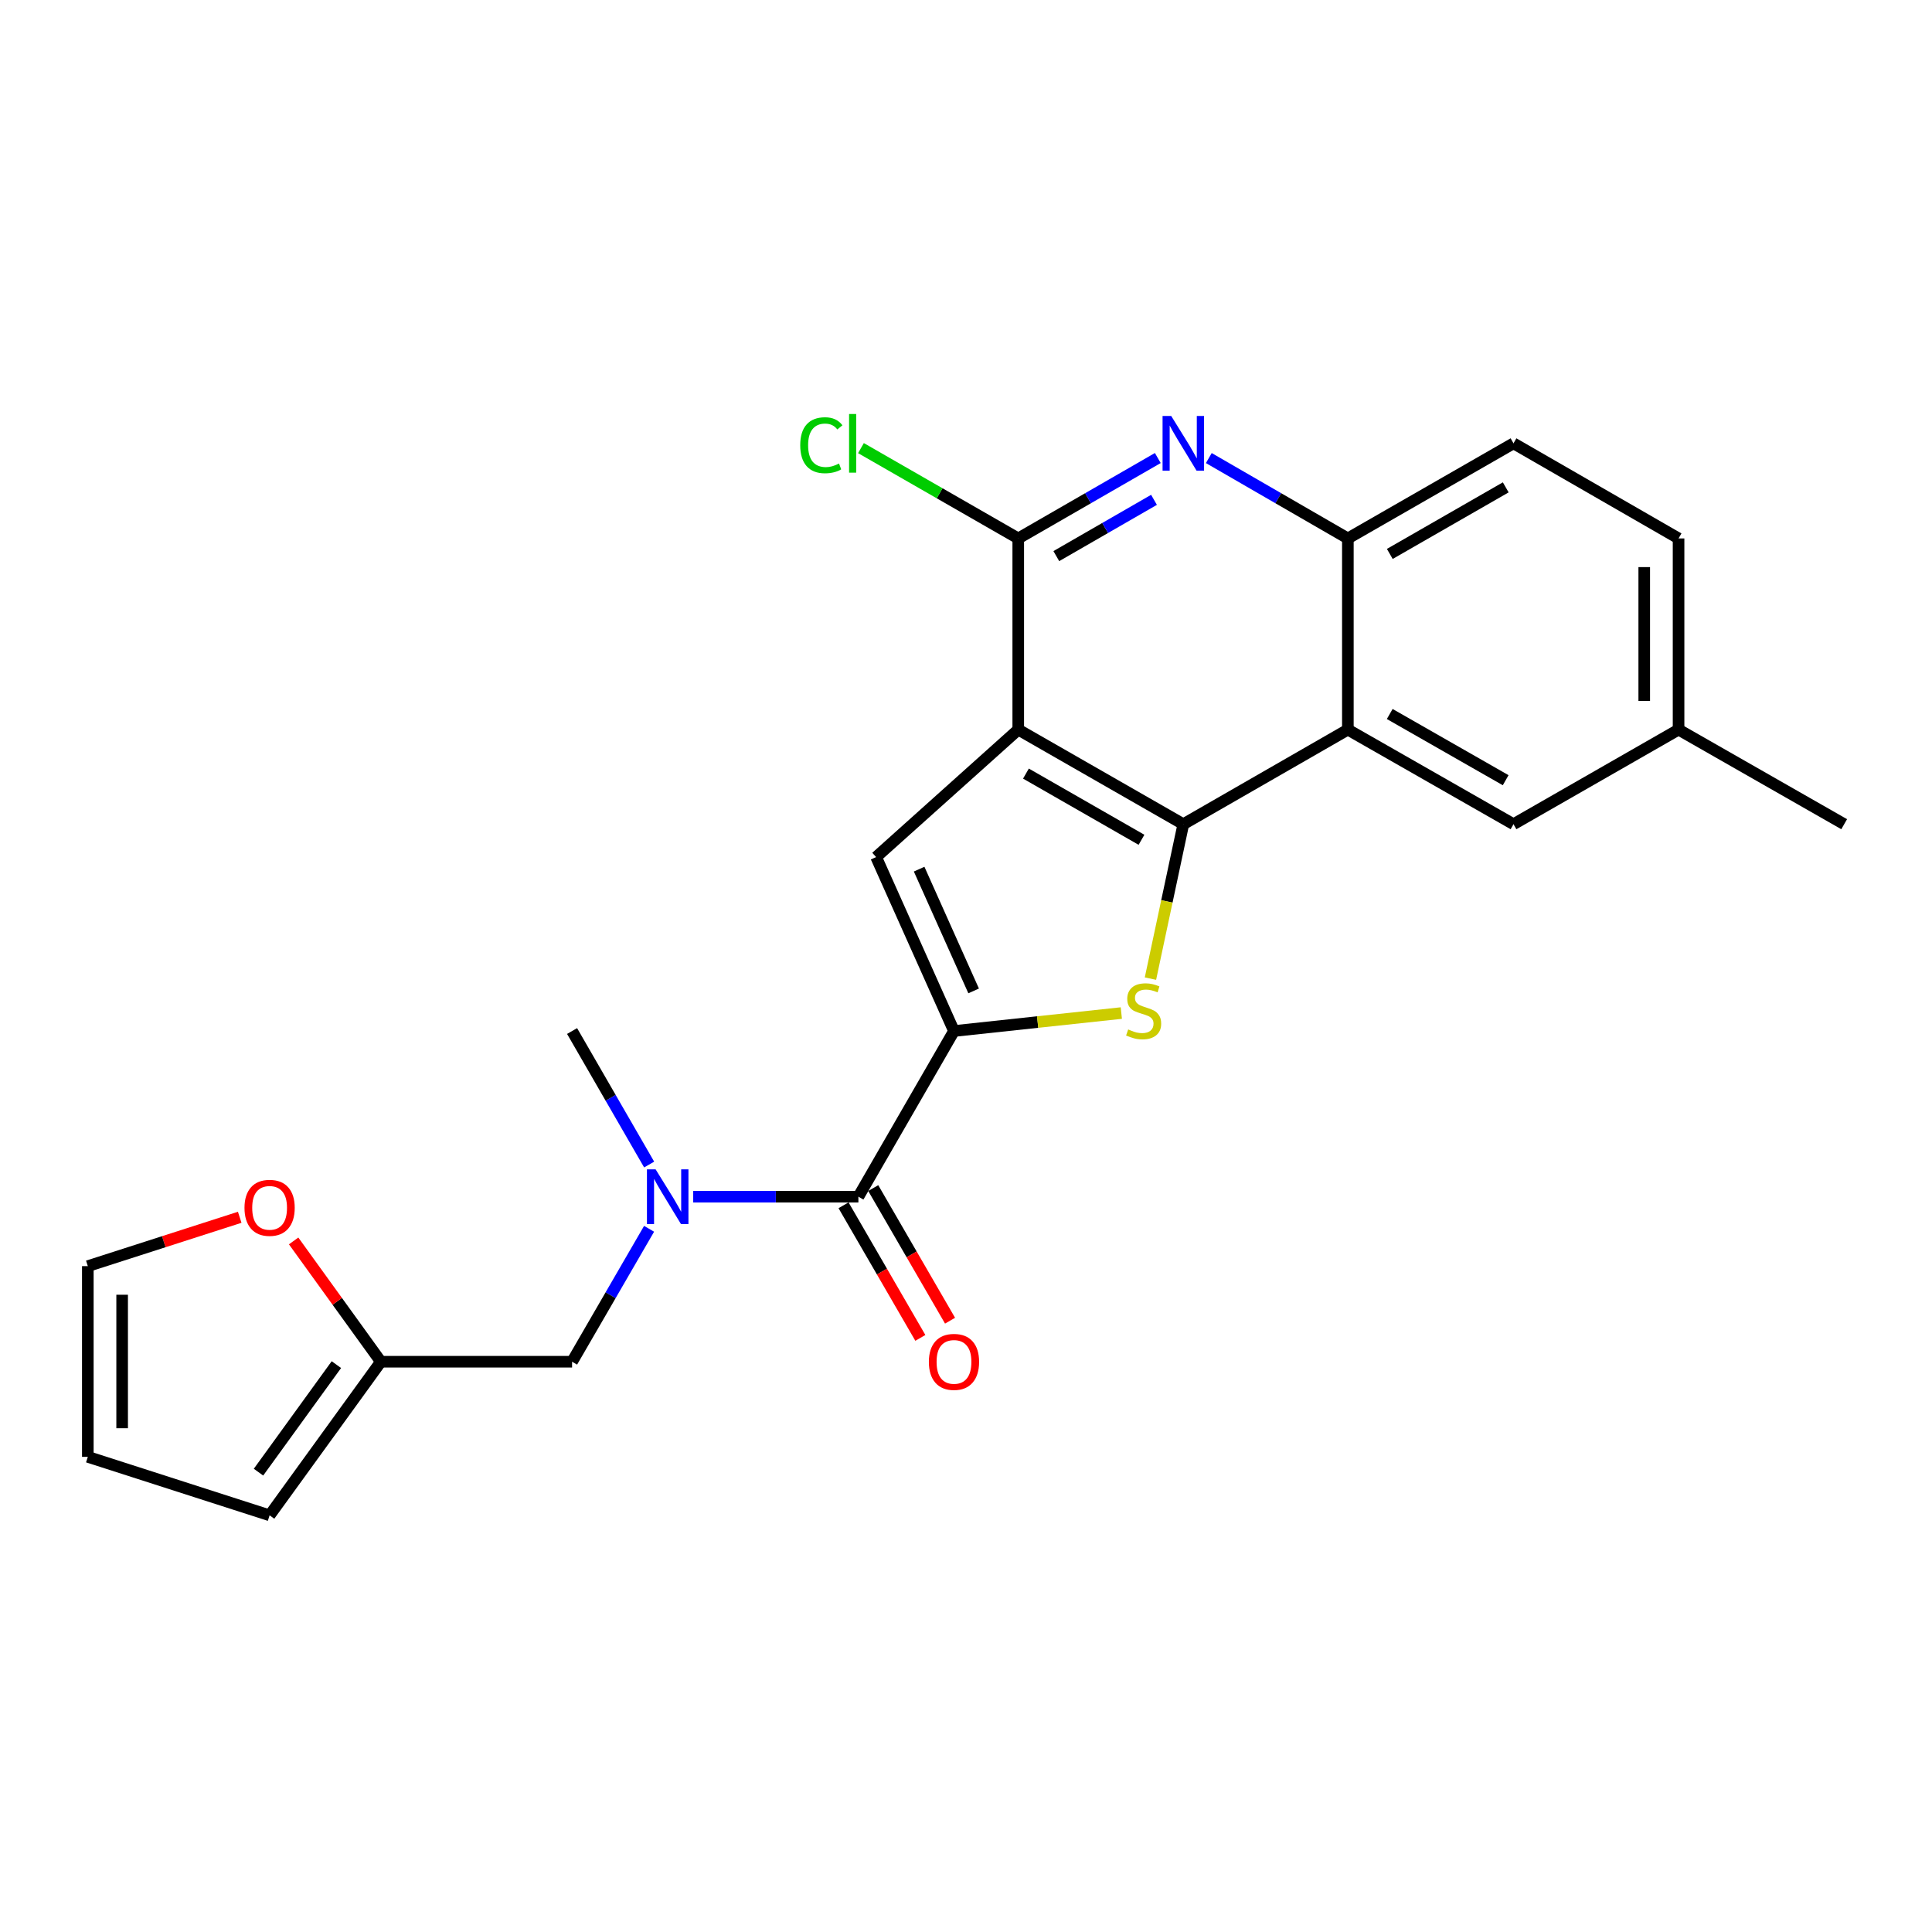 <?xml version='1.0' encoding='iso-8859-1'?>
<svg version='1.1' baseProfile='full'
              xmlns='http://www.w3.org/2000/svg'
                      xmlns:rdkit='http://www.rdkit.org/xml'
                      xmlns:xlink='http://www.w3.org/1999/xlink'
                  xml:space='preserve'
width='1000px' height='1000px' viewBox='0 0 1000 1000'>
<!-- END OF HEADER -->
<rect style='opacity:1.0;fill:#FFFFFF;stroke:none' width='1000' height='1000' x='0' y='0'> </rect>
<path class='bond-0' d='M 527.045,377.649 L 612.482,426.605' style='fill:none;fill-rule:evenodd;stroke:#000000;stroke-width:6px;stroke-linecap:butt;stroke-linejoin:miter;stroke-opacity:1' />
<path class='bond-0' d='M 531.027,400.407 L 590.833,434.677' style='fill:none;fill-rule:evenodd;stroke:#000000;stroke-width:6px;stroke-linecap:butt;stroke-linejoin:miter;stroke-opacity:1' />
<path class='bond-3' d='M 527.045,377.649 L 453.481,443.622' style='fill:none;fill-rule:evenodd;stroke:#000000;stroke-width:6px;stroke-linecap:butt;stroke-linejoin:miter;stroke-opacity:1' />
<path class='bond-4' d='M 527.045,377.649 L 527.045,278.69' style='fill:none;fill-rule:evenodd;stroke:#000000;stroke-width:6px;stroke-linecap:butt;stroke-linejoin:miter;stroke-opacity:1' />
<path class='bond-2' d='M 612.482,426.605 L 603.977,466.568' style='fill:none;fill-rule:evenodd;stroke:#000000;stroke-width:6px;stroke-linecap:butt;stroke-linejoin:miter;stroke-opacity:1' />
<path class='bond-2' d='M 603.977,466.568 L 595.472,506.53' style='fill:none;fill-rule:evenodd;stroke:#CCCC00;stroke-width:6px;stroke-linecap:butt;stroke-linejoin:miter;stroke-opacity:1' />
<path class='bond-5' d='M 612.482,426.605 L 697.652,377.649' style='fill:none;fill-rule:evenodd;stroke:#000000;stroke-width:6px;stroke-linecap:butt;stroke-linejoin:miter;stroke-opacity:1' />
<path class='bond-1' d='M 493.782,533.658 L 453.481,443.622' style='fill:none;fill-rule:evenodd;stroke:#000000;stroke-width:6px;stroke-linecap:butt;stroke-linejoin:miter;stroke-opacity:1' />
<path class='bond-1' d='M 503.953,512.894 L 475.743,449.869' style='fill:none;fill-rule:evenodd;stroke:#000000;stroke-width:6px;stroke-linecap:butt;stroke-linejoin:miter;stroke-opacity:1' />
<path class='bond-6' d='M 493.782,533.658 L 444.302,619.401' style='fill:none;fill-rule:evenodd;stroke:#000000;stroke-width:6px;stroke-linecap:butt;stroke-linejoin:miter;stroke-opacity:1' />
<path class='bond-24' d='M 493.782,533.658 L 537.088,529.008' style='fill:none;fill-rule:evenodd;stroke:#000000;stroke-width:6px;stroke-linecap:butt;stroke-linejoin:miter;stroke-opacity:1' />
<path class='bond-24' d='M 537.088,529.008 L 580.393,524.357' style='fill:none;fill-rule:evenodd;stroke:#CCCC00;stroke-width:6px;stroke-linecap:butt;stroke-linejoin:miter;stroke-opacity:1' />
<path class='bond-7' d='M 527.045,278.69 L 563.161,257.882' style='fill:none;fill-rule:evenodd;stroke:#000000;stroke-width:6px;stroke-linecap:butt;stroke-linejoin:miter;stroke-opacity:1' />
<path class='bond-7' d='M 563.161,257.882 L 599.276,237.074' style='fill:none;fill-rule:evenodd;stroke:#0000FF;stroke-width:6px;stroke-linecap:butt;stroke-linejoin:miter;stroke-opacity:1' />
<path class='bond-7' d='M 546.748,287.842 L 572.03,273.276' style='fill:none;fill-rule:evenodd;stroke:#000000;stroke-width:6px;stroke-linecap:butt;stroke-linejoin:miter;stroke-opacity:1' />
<path class='bond-7' d='M 572.03,273.276 L 597.311,258.711' style='fill:none;fill-rule:evenodd;stroke:#0000FF;stroke-width:6px;stroke-linecap:butt;stroke-linejoin:miter;stroke-opacity:1' />
<path class='bond-19' d='M 527.045,278.69 L 486.339,255.316' style='fill:none;fill-rule:evenodd;stroke:#000000;stroke-width:6px;stroke-linecap:butt;stroke-linejoin:miter;stroke-opacity:1' />
<path class='bond-19' d='M 486.339,255.316 L 445.633,231.942' style='fill:none;fill-rule:evenodd;stroke:#00CC00;stroke-width:6px;stroke-linecap:butt;stroke-linejoin:miter;stroke-opacity:1' />
<path class='bond-12' d='M 697.652,377.649 L 783.385,426.605' style='fill:none;fill-rule:evenodd;stroke:#000000;stroke-width:6px;stroke-linecap:butt;stroke-linejoin:miter;stroke-opacity:1' />
<path class='bond-12' d='M 719.322,369.564 L 779.335,403.834' style='fill:none;fill-rule:evenodd;stroke:#000000;stroke-width:6px;stroke-linecap:butt;stroke-linejoin:miter;stroke-opacity:1' />
<path class='bond-25' d='M 697.652,377.649 L 697.652,278.69' style='fill:none;fill-rule:evenodd;stroke:#000000;stroke-width:6px;stroke-linecap:butt;stroke-linejoin:miter;stroke-opacity:1' />
<path class='bond-9' d='M 444.302,619.401 L 401.555,619.401' style='fill:none;fill-rule:evenodd;stroke:#000000;stroke-width:6px;stroke-linecap:butt;stroke-linejoin:miter;stroke-opacity:1' />
<path class='bond-9' d='M 401.555,619.401 L 358.807,619.401' style='fill:none;fill-rule:evenodd;stroke:#0000FF;stroke-width:6px;stroke-linecap:butt;stroke-linejoin:miter;stroke-opacity:1' />
<path class='bond-14' d='M 436.615,623.854 L 456.493,658.173' style='fill:none;fill-rule:evenodd;stroke:#000000;stroke-width:6px;stroke-linecap:butt;stroke-linejoin:miter;stroke-opacity:1' />
<path class='bond-14' d='M 456.493,658.173 L 476.371,692.493' style='fill:none;fill-rule:evenodd;stroke:#FF0000;stroke-width:6px;stroke-linecap:butt;stroke-linejoin:miter;stroke-opacity:1' />
<path class='bond-14' d='M 451.989,614.949 L 471.867,649.269' style='fill:none;fill-rule:evenodd;stroke:#000000;stroke-width:6px;stroke-linecap:butt;stroke-linejoin:miter;stroke-opacity:1' />
<path class='bond-14' d='M 471.867,649.269 L 491.745,683.588' style='fill:none;fill-rule:evenodd;stroke:#FF0000;stroke-width:6px;stroke-linecap:butt;stroke-linejoin:miter;stroke-opacity:1' />
<path class='bond-8' d='M 625.681,237.095 L 661.666,257.892' style='fill:none;fill-rule:evenodd;stroke:#0000FF;stroke-width:6px;stroke-linecap:butt;stroke-linejoin:miter;stroke-opacity:1' />
<path class='bond-8' d='M 661.666,257.892 L 697.652,278.69' style='fill:none;fill-rule:evenodd;stroke:#000000;stroke-width:6px;stroke-linecap:butt;stroke-linejoin:miter;stroke-opacity:1' />
<path class='bond-18' d='M 697.652,278.69 L 783.385,229.467' style='fill:none;fill-rule:evenodd;stroke:#000000;stroke-width:6px;stroke-linecap:butt;stroke-linejoin:miter;stroke-opacity:1' />
<path class='bond-18' d='M 719.358,286.714 L 779.371,252.258' style='fill:none;fill-rule:evenodd;stroke:#000000;stroke-width:6px;stroke-linecap:butt;stroke-linejoin:miter;stroke-opacity:1' />
<path class='bond-11' d='M 335.966,636.029 L 316.038,670.429' style='fill:none;fill-rule:evenodd;stroke:#0000FF;stroke-width:6px;stroke-linecap:butt;stroke-linejoin:miter;stroke-opacity:1' />
<path class='bond-11' d='M 316.038,670.429 L 296.11,704.828' style='fill:none;fill-rule:evenodd;stroke:#000000;stroke-width:6px;stroke-linecap:butt;stroke-linejoin:miter;stroke-opacity:1' />
<path class='bond-22' d='M 335.998,602.766 L 316.054,568.212' style='fill:none;fill-rule:evenodd;stroke:#0000FF;stroke-width:6px;stroke-linecap:butt;stroke-linejoin:miter;stroke-opacity:1' />
<path class='bond-22' d='M 316.054,568.212 L 296.11,533.658' style='fill:none;fill-rule:evenodd;stroke:#000000;stroke-width:6px;stroke-linecap:butt;stroke-linejoin:miter;stroke-opacity:1' />
<path class='bond-10' d='M 197.141,704.828 L 296.11,704.828' style='fill:none;fill-rule:evenodd;stroke:#000000;stroke-width:6px;stroke-linecap:butt;stroke-linejoin:miter;stroke-opacity:1' />
<path class='bond-13' d='M 197.141,704.828 L 174.562,673.567' style='fill:none;fill-rule:evenodd;stroke:#000000;stroke-width:6px;stroke-linecap:butt;stroke-linejoin:miter;stroke-opacity:1' />
<path class='bond-13' d='M 174.562,673.567 L 151.984,642.306' style='fill:none;fill-rule:evenodd;stroke:#FF0000;stroke-width:6px;stroke-linecap:butt;stroke-linejoin:miter;stroke-opacity:1' />
<path class='bond-15' d='M 197.141,704.828 L 139.548,784.333' style='fill:none;fill-rule:evenodd;stroke:#000000;stroke-width:6px;stroke-linecap:butt;stroke-linejoin:miter;stroke-opacity:1' />
<path class='bond-15' d='M 174.114,706.332 L 133.799,761.985' style='fill:none;fill-rule:evenodd;stroke:#000000;stroke-width:6px;stroke-linecap:butt;stroke-linejoin:miter;stroke-opacity:1' />
<path class='bond-20' d='M 783.385,426.605 L 868.822,377.649' style='fill:none;fill-rule:evenodd;stroke:#000000;stroke-width:6px;stroke-linecap:butt;stroke-linejoin:miter;stroke-opacity:1' />
<path class='bond-16' d='M 124.077,630.062 L 84.766,642.706' style='fill:none;fill-rule:evenodd;stroke:#FF0000;stroke-width:6px;stroke-linecap:butt;stroke-linejoin:miter;stroke-opacity:1' />
<path class='bond-16' d='M 84.766,642.706 L 45.455,655.349' style='fill:none;fill-rule:evenodd;stroke:#000000;stroke-width:6px;stroke-linecap:butt;stroke-linejoin:miter;stroke-opacity:1' />
<path class='bond-17' d='M 139.548,784.333 L 45.455,754.061' style='fill:none;fill-rule:evenodd;stroke:#000000;stroke-width:6px;stroke-linecap:butt;stroke-linejoin:miter;stroke-opacity:1' />
<path class='bond-27' d='M 45.455,655.349 L 45.455,754.061' style='fill:none;fill-rule:evenodd;stroke:#000000;stroke-width:6px;stroke-linecap:butt;stroke-linejoin:miter;stroke-opacity:1' />
<path class='bond-27' d='M 63.221,670.156 L 63.221,739.254' style='fill:none;fill-rule:evenodd;stroke:#000000;stroke-width:6px;stroke-linecap:butt;stroke-linejoin:miter;stroke-opacity:1' />
<path class='bond-21' d='M 783.385,229.467 L 868.822,278.69' style='fill:none;fill-rule:evenodd;stroke:#000000;stroke-width:6px;stroke-linecap:butt;stroke-linejoin:miter;stroke-opacity:1' />
<path class='bond-23' d='M 868.822,377.649 L 954.545,426.605' style='fill:none;fill-rule:evenodd;stroke:#000000;stroke-width:6px;stroke-linecap:butt;stroke-linejoin:miter;stroke-opacity:1' />
<path class='bond-26' d='M 868.822,377.649 L 868.822,278.69' style='fill:none;fill-rule:evenodd;stroke:#000000;stroke-width:6px;stroke-linecap:butt;stroke-linejoin:miter;stroke-opacity:1' />
<path class='bond-26' d='M 851.056,362.805 L 851.056,293.533' style='fill:none;fill-rule:evenodd;stroke:#000000;stroke-width:6px;stroke-linecap:butt;stroke-linejoin:miter;stroke-opacity:1' />
<path  class='atom-3' d='M 583.942 532.837
Q 584.262 532.957, 585.582 533.517
Q 586.902 534.077, 588.342 534.437
Q 589.822 534.757, 591.262 534.757
Q 593.942 534.757, 595.502 533.477
Q 597.062 532.157, 597.062 529.877
Q 597.062 528.317, 596.262 527.357
Q 595.502 526.397, 594.302 525.877
Q 593.102 525.357, 591.102 524.757
Q 588.582 523.997, 587.062 523.277
Q 585.582 522.557, 584.502 521.037
Q 583.462 519.517, 583.462 516.957
Q 583.462 513.397, 585.862 511.197
Q 588.302 508.997, 593.102 508.997
Q 596.382 508.997, 600.102 510.557
L 599.182 513.637
Q 595.782 512.237, 593.222 512.237
Q 590.462 512.237, 588.942 513.397
Q 587.422 514.517, 587.462 516.477
Q 587.462 517.997, 588.222 518.917
Q 589.022 519.837, 590.142 520.357
Q 591.302 520.877, 593.222 521.477
Q 595.782 522.277, 597.302 523.077
Q 598.822 523.877, 599.902 525.517
Q 601.022 527.117, 601.022 529.877
Q 601.022 533.797, 598.382 535.917
Q 595.782 537.997, 591.422 537.997
Q 588.902 537.997, 586.982 537.437
Q 585.102 536.917, 582.862 535.997
L 583.942 532.837
' fill='#CCCC00'/>
<path  class='atom-8' d='M 606.222 215.307
L 615.502 230.307
Q 616.422 231.787, 617.902 234.467
Q 619.382 237.147, 619.462 237.307
L 619.462 215.307
L 623.222 215.307
L 623.222 243.627
L 619.342 243.627
L 609.382 227.227
Q 608.222 225.307, 606.982 223.107
Q 605.782 220.907, 605.422 220.227
L 605.422 243.627
L 601.742 243.627
L 601.742 215.307
L 606.222 215.307
' fill='#0000FF'/>
<path  class='atom-10' d='M 339.339 605.241
L 348.619 620.241
Q 349.539 621.721, 351.019 624.401
Q 352.499 627.081, 352.579 627.241
L 352.579 605.241
L 356.339 605.241
L 356.339 633.561
L 352.459 633.561
L 342.499 617.161
Q 341.339 615.241, 340.099 613.041
Q 338.899 610.841, 338.539 610.161
L 338.539 633.561
L 334.859 633.561
L 334.859 605.241
L 339.339 605.241
' fill='#0000FF'/>
<path  class='atom-14' d='M 126.548 625.167
Q 126.548 618.367, 129.908 614.567
Q 133.268 610.767, 139.548 610.767
Q 145.828 610.767, 149.188 614.567
Q 152.548 618.367, 152.548 625.167
Q 152.548 632.047, 149.148 635.967
Q 145.748 639.847, 139.548 639.847
Q 133.308 639.847, 129.908 635.967
Q 126.548 632.087, 126.548 625.167
M 139.548 636.647
Q 143.868 636.647, 146.188 633.767
Q 148.548 630.847, 148.548 625.167
Q 148.548 619.607, 146.188 616.807
Q 143.868 613.967, 139.548 613.967
Q 135.228 613.967, 132.868 616.767
Q 130.548 619.567, 130.548 625.167
Q 130.548 630.887, 132.868 633.767
Q 135.228 636.647, 139.548 636.647
' fill='#FF0000'/>
<path  class='atom-15' d='M 480.782 704.908
Q 480.782 698.108, 484.142 694.308
Q 487.502 690.508, 493.782 690.508
Q 500.062 690.508, 503.422 694.308
Q 506.782 698.108, 506.782 704.908
Q 506.782 711.788, 503.382 715.708
Q 499.982 719.588, 493.782 719.588
Q 487.542 719.588, 484.142 715.708
Q 480.782 711.828, 480.782 704.908
M 493.782 716.388
Q 498.102 716.388, 500.422 713.508
Q 502.782 710.588, 502.782 704.908
Q 502.782 699.348, 500.422 696.548
Q 498.102 693.708, 493.782 693.708
Q 489.462 693.708, 487.102 696.508
Q 484.782 699.308, 484.782 704.908
Q 484.782 710.628, 487.102 713.508
Q 489.462 716.388, 493.782 716.388
' fill='#FF0000'/>
<path  class='atom-20' d='M 414.201 230.447
Q 414.201 223.407, 417.481 219.727
Q 420.801 216.007, 427.081 216.007
Q 432.921 216.007, 436.041 220.127
L 433.401 222.287
Q 431.121 219.287, 427.081 219.287
Q 422.801 219.287, 420.521 222.167
Q 418.281 225.007, 418.281 230.447
Q 418.281 236.047, 420.601 238.927
Q 422.961 241.807, 427.521 241.807
Q 430.641 241.807, 434.281 239.927
L 435.401 242.927
Q 433.921 243.887, 431.681 244.447
Q 429.441 245.007, 426.961 245.007
Q 420.801 245.007, 417.481 241.247
Q 414.201 237.487, 414.201 230.447
' fill='#00CC00'/>
<path  class='atom-20' d='M 439.481 214.287
L 443.161 214.287
L 443.161 244.647
L 439.481 244.647
L 439.481 214.287
' fill='#00CC00'/>
</svg>
